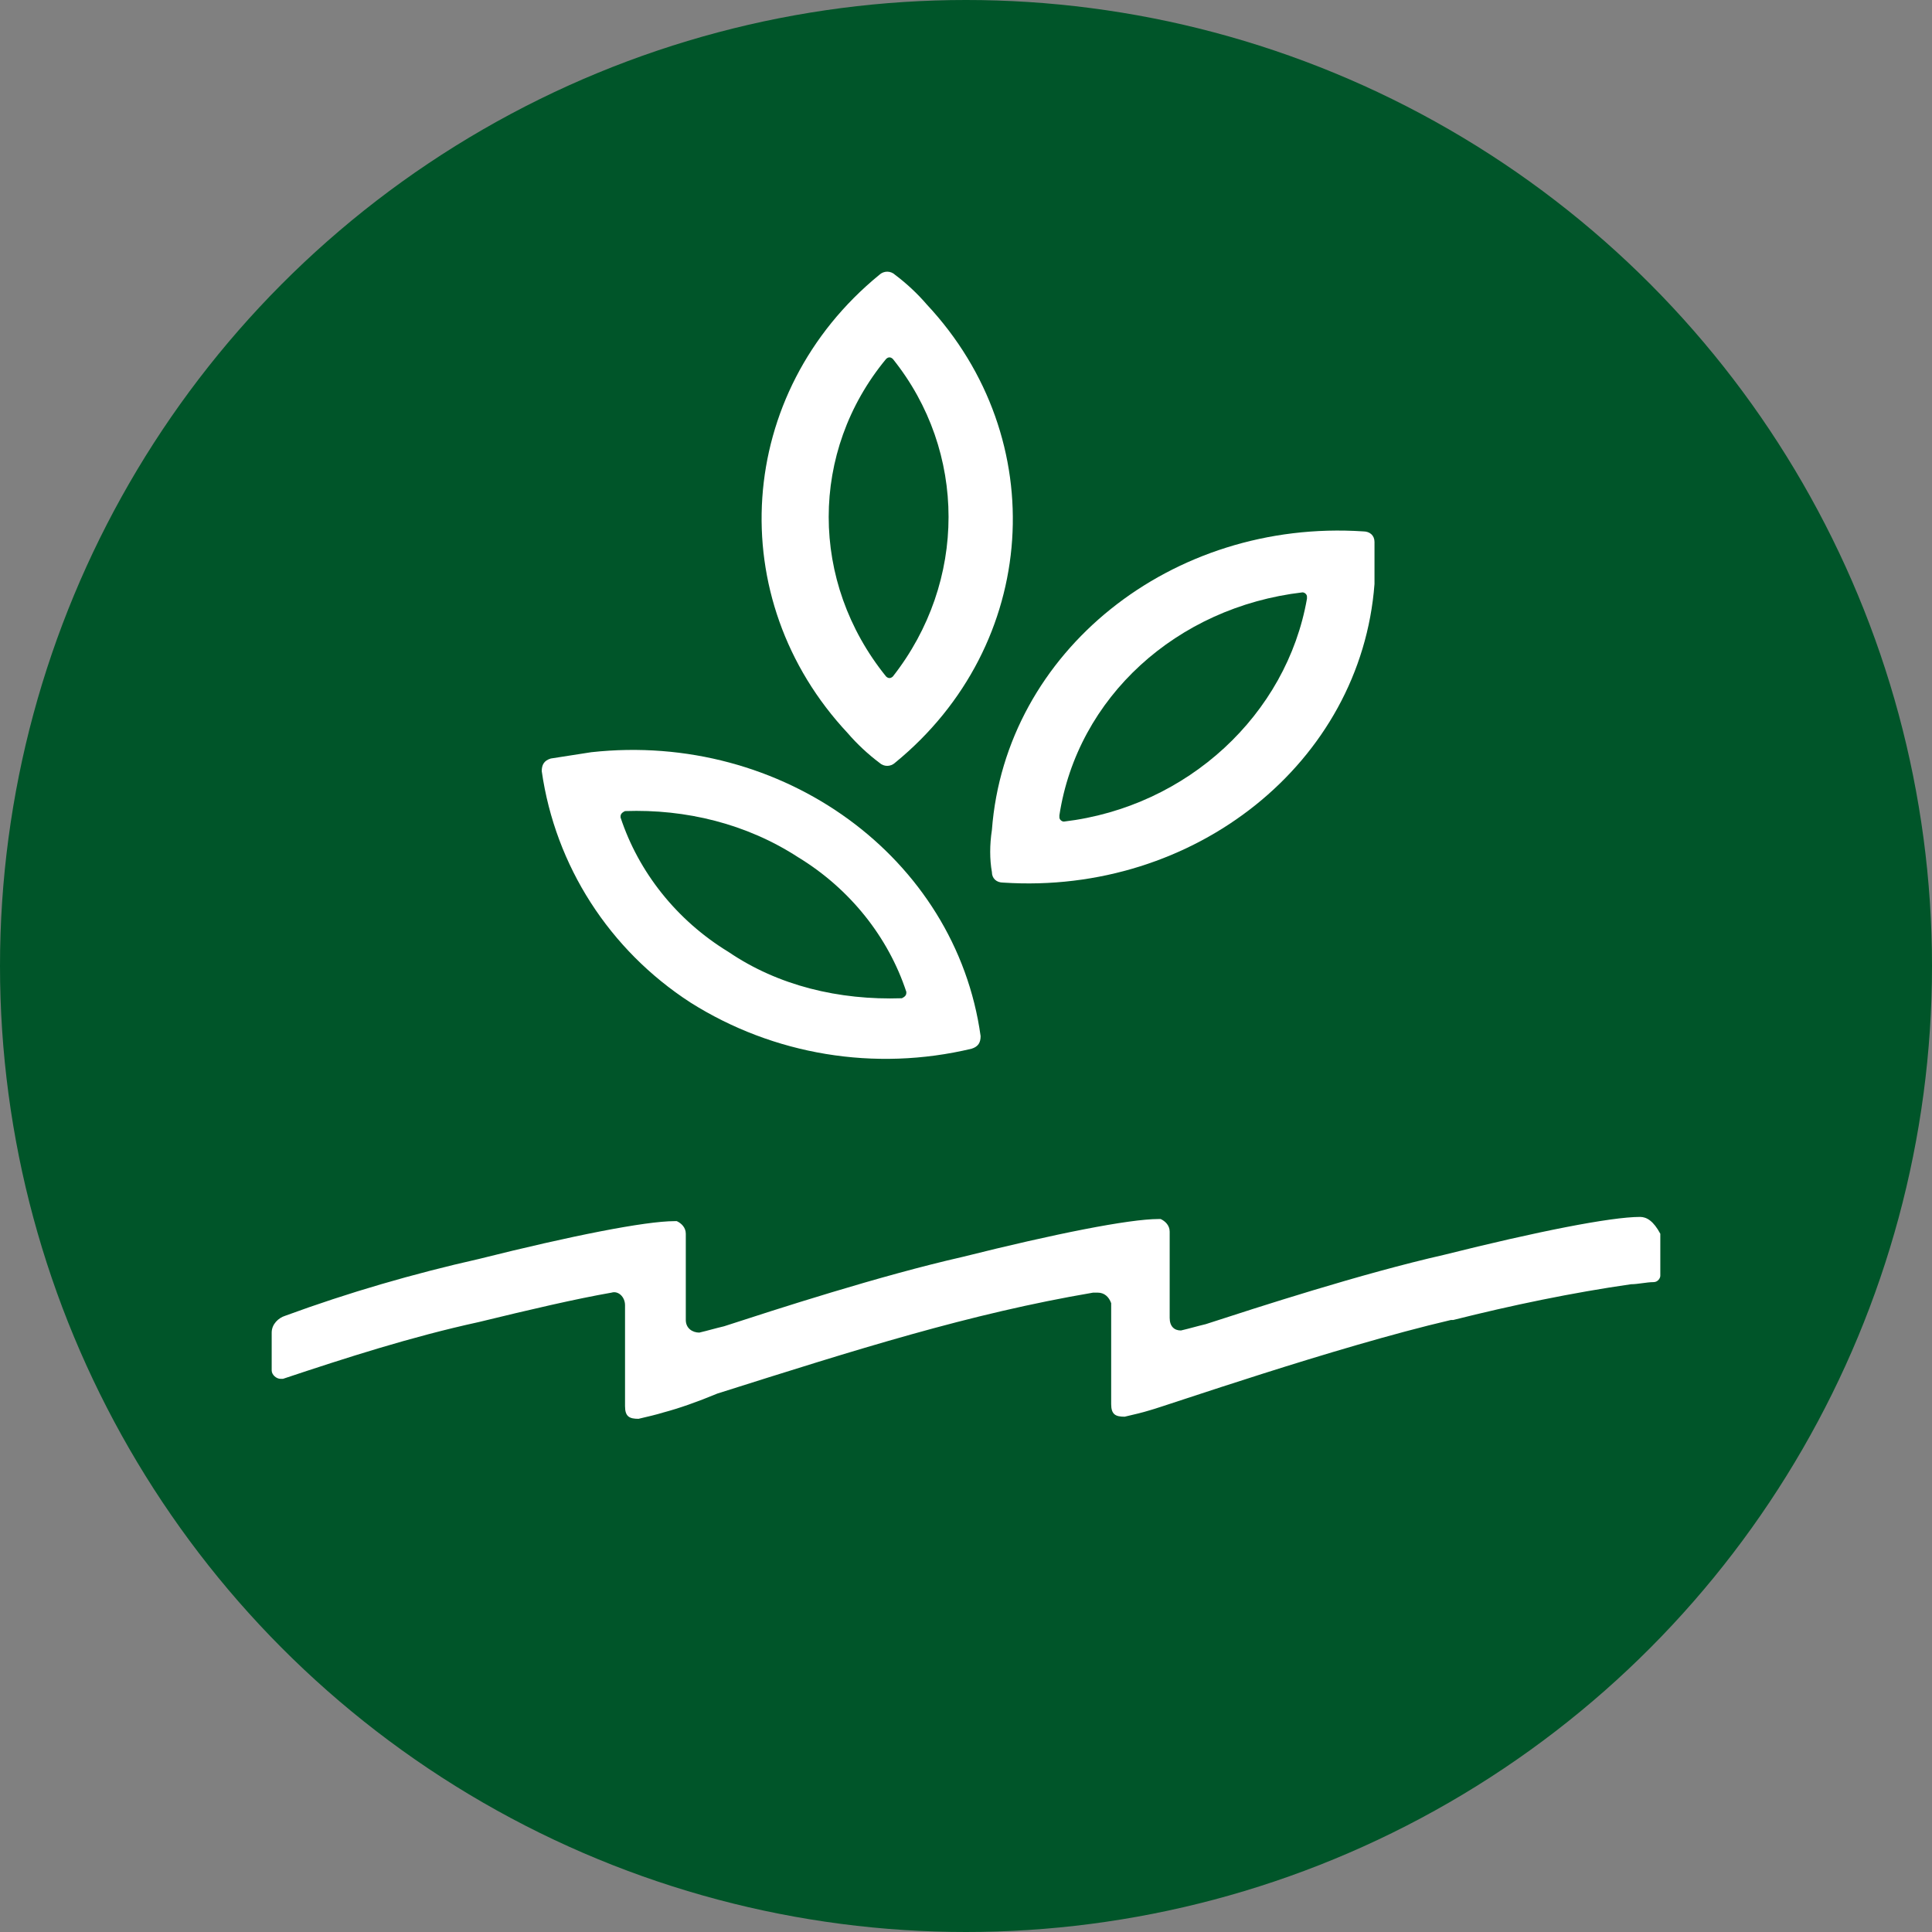 <?xml version="1.0" encoding="UTF-8"?> <svg xmlns="http://www.w3.org/2000/svg" width="64" height="64" viewBox="0 0 64 64" fill="none"><rect x="0" y="0" width="64" height="64" fill="#808080" stroke="none"/><circle cx="32" cy="32" r="32" fill="#005529"></circle><path d="M54.329 40.312C53.36 40.312 50.9 40.8 47.843 41.566C45.084 42.193 41.655 43.308 39.94 43.865C39.642 43.935 39.418 44.005 39.12 44.074C38.896 44.074 38.747 43.935 38.747 43.656V40.8C38.747 40.591 38.598 40.452 38.449 40.382H38.374C37.405 40.382 34.945 40.87 31.888 41.636C29.13 42.263 25.7 43.377 23.985 43.935C23.687 44.005 23.463 44.074 23.165 44.144C22.942 44.144 22.718 44.005 22.718 43.726V40.87C22.718 40.661 22.569 40.521 22.42 40.452H22.345C21.376 40.452 18.916 40.939 15.859 41.706C13.697 42.193 11.535 42.82 9.447 43.587C9.224 43.656 9 43.865 9 44.144V45.398C9 45.537 9.149 45.676 9.298 45.676H9.373C11.46 44.98 13.622 44.283 15.859 43.795C17.574 43.377 19.065 43.029 20.258 42.82C20.481 42.751 20.705 42.96 20.705 43.238V46.582C20.705 46.93 20.854 47 21.152 47C21.451 46.93 21.749 46.861 21.972 46.791C22.494 46.652 23.091 46.443 23.762 46.164C28.384 44.701 32.112 43.517 36.212 42.82H36.361C36.585 42.82 36.734 42.96 36.809 43.169C36.809 43.169 36.809 43.169 36.809 43.238V46.512C36.809 46.861 36.958 46.93 37.256 46.93C37.554 46.861 37.852 46.791 38.076 46.721C38.598 46.582 44.19 44.631 48.066 43.726H48.141C50.079 43.238 52.092 42.82 54.031 42.542C54.254 42.542 54.553 42.472 54.776 42.472C54.925 42.472 55 42.333 55 42.263V40.87C54.776 40.452 54.553 40.312 54.329 40.312Z" fill="white"></path><path d="M22.867 33.207C25.625 34.949 28.98 35.506 32.186 34.74C32.41 34.67 32.484 34.531 32.484 34.322C31.664 28.401 25.924 24.221 19.586 24.918C19.139 24.987 18.692 25.057 18.244 25.127C18.021 25.196 17.946 25.336 17.946 25.545C18.393 28.679 20.183 31.466 22.867 33.207ZM24.134 31.535C22.419 30.491 21.152 28.888 20.556 27.077C20.556 27.007 20.556 26.938 20.705 26.868C22.718 26.798 24.731 27.286 26.445 28.401C28.16 29.446 29.428 31.048 30.024 32.859C30.024 32.929 30.024 32.998 29.875 33.068C27.787 33.138 25.774 32.65 24.134 31.535Z" fill="white"></path><path d="M45.532 17.951C45.532 17.742 45.383 17.603 45.159 17.603C38.822 17.185 33.305 21.574 32.858 27.495C32.783 27.983 32.783 28.47 32.858 28.888C32.858 29.097 33.007 29.237 33.23 29.237C39.568 29.655 45.085 25.266 45.532 19.345C45.532 18.927 45.532 18.439 45.532 17.951ZM35.243 27.216C35.169 27.216 35.094 27.147 35.094 27.077V27.007C35.691 23.106 38.971 20.111 43.146 19.623C43.221 19.623 43.295 19.693 43.295 19.763V19.832C42.624 23.664 39.344 26.729 35.243 27.216Z" fill="white"></path><path d="M29.651 9.104C29.502 8.965 29.278 8.965 29.129 9.104C24.358 13.005 23.91 19.832 28.086 24.291C28.384 24.639 28.757 24.987 29.129 25.266C29.278 25.405 29.502 25.405 29.651 25.266C34.423 21.365 34.87 14.538 30.695 10.08C30.397 9.731 30.024 9.383 29.651 9.104ZM29.577 22.41C29.502 22.479 29.427 22.479 29.353 22.41C26.818 19.275 26.818 14.956 29.353 11.891C29.427 11.821 29.502 11.821 29.577 11.891C32.037 14.956 32.037 19.275 29.577 22.41Z" fill="white"></path></svg> 